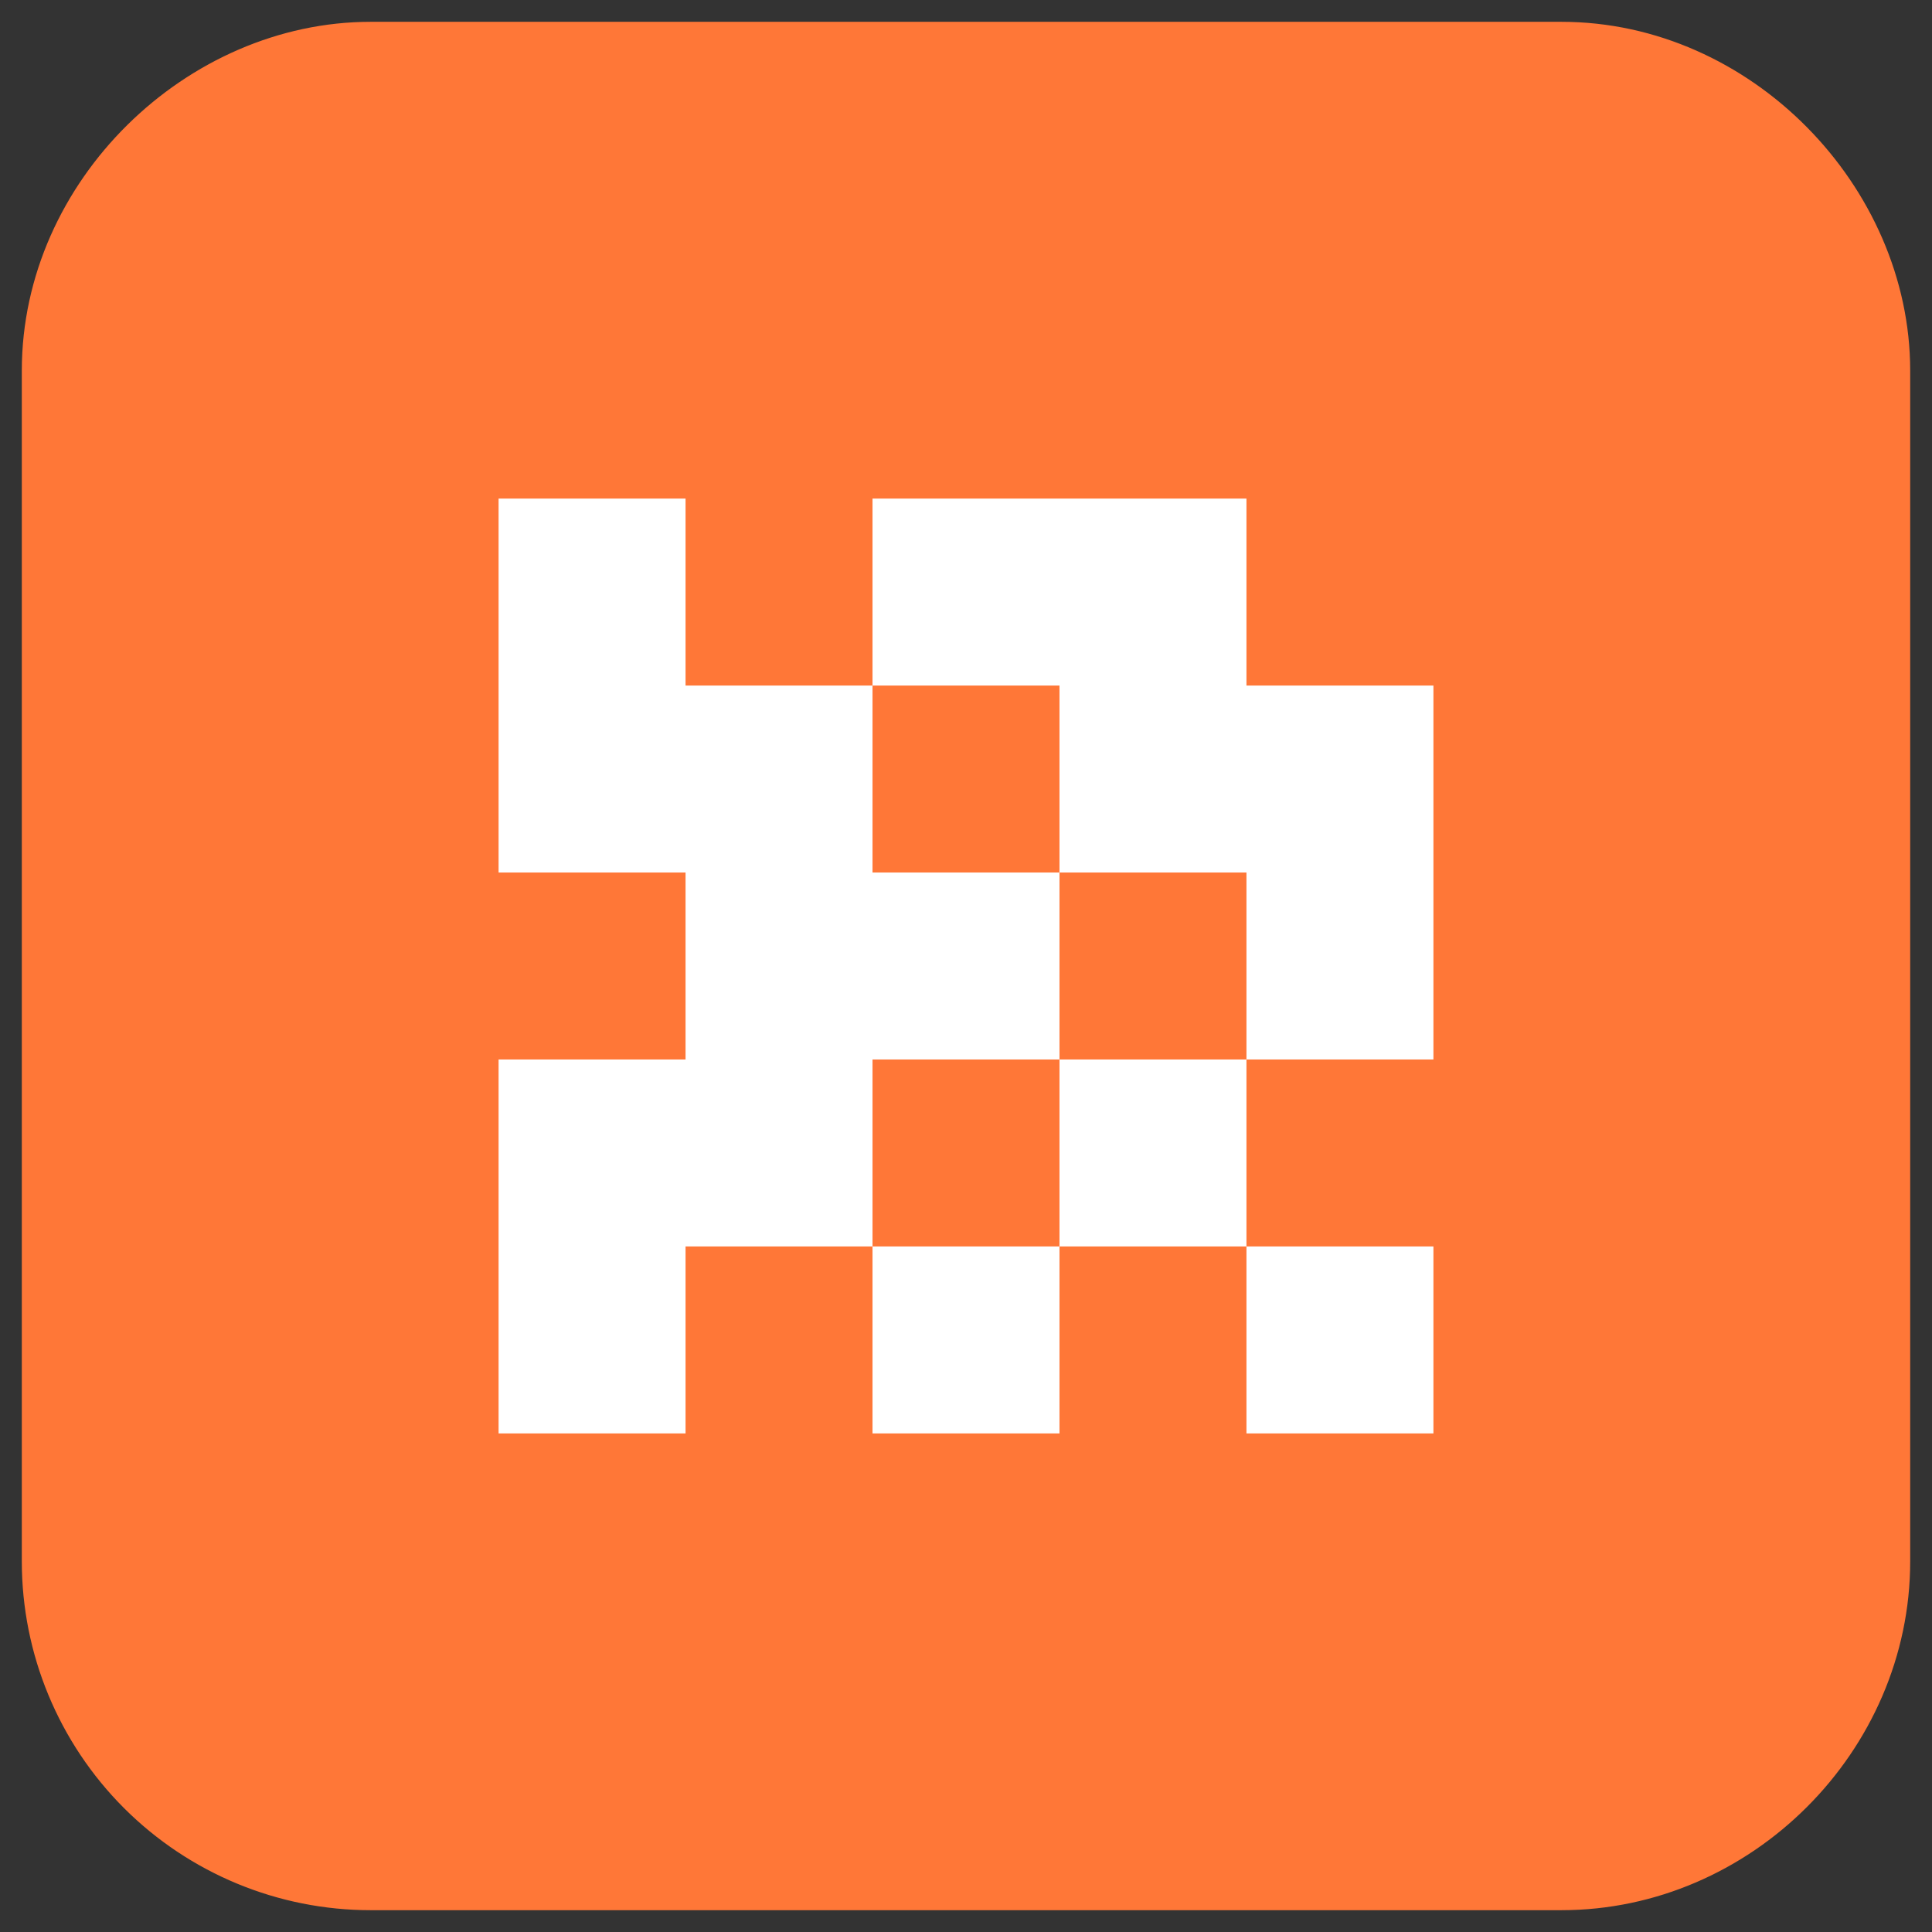 <?xml version="1.0" encoding="UTF-8"?> <svg xmlns="http://www.w3.org/2000/svg" width="62" height="62" viewBox="0 0 62 62" fill="none"><rect x="0" y="0" width="62" height="62" fill="#333333" stroke="none"/> <path d="M1 11.892C1 5.968 6.159 1 11.892 1H50.108C56.032 1 61 6.159 61 11.892V50.108C61 56.032 56.032 61 50.108 61H11.892C9.003 61 6.233 59.852 4.19 57.81C2.148 55.767 1 52.997 1 50.108V11.892Z" fill="#FF7737" stroke="#FF7737" stroke-width="0.6"></path> <path fill-rule="evenodd" clip-rule="evenodd" d="M16 16H22V22H28V28H34V34H28V40H22V46H16V34H22V28H16V16ZM34 40V34H40V40H34ZM40 40H46V46H40V40ZM34 40H28V46H34V40ZM40 34V28H34V22H28V16H40V22H46V34H40Z" fill="white"></path> </svg> 